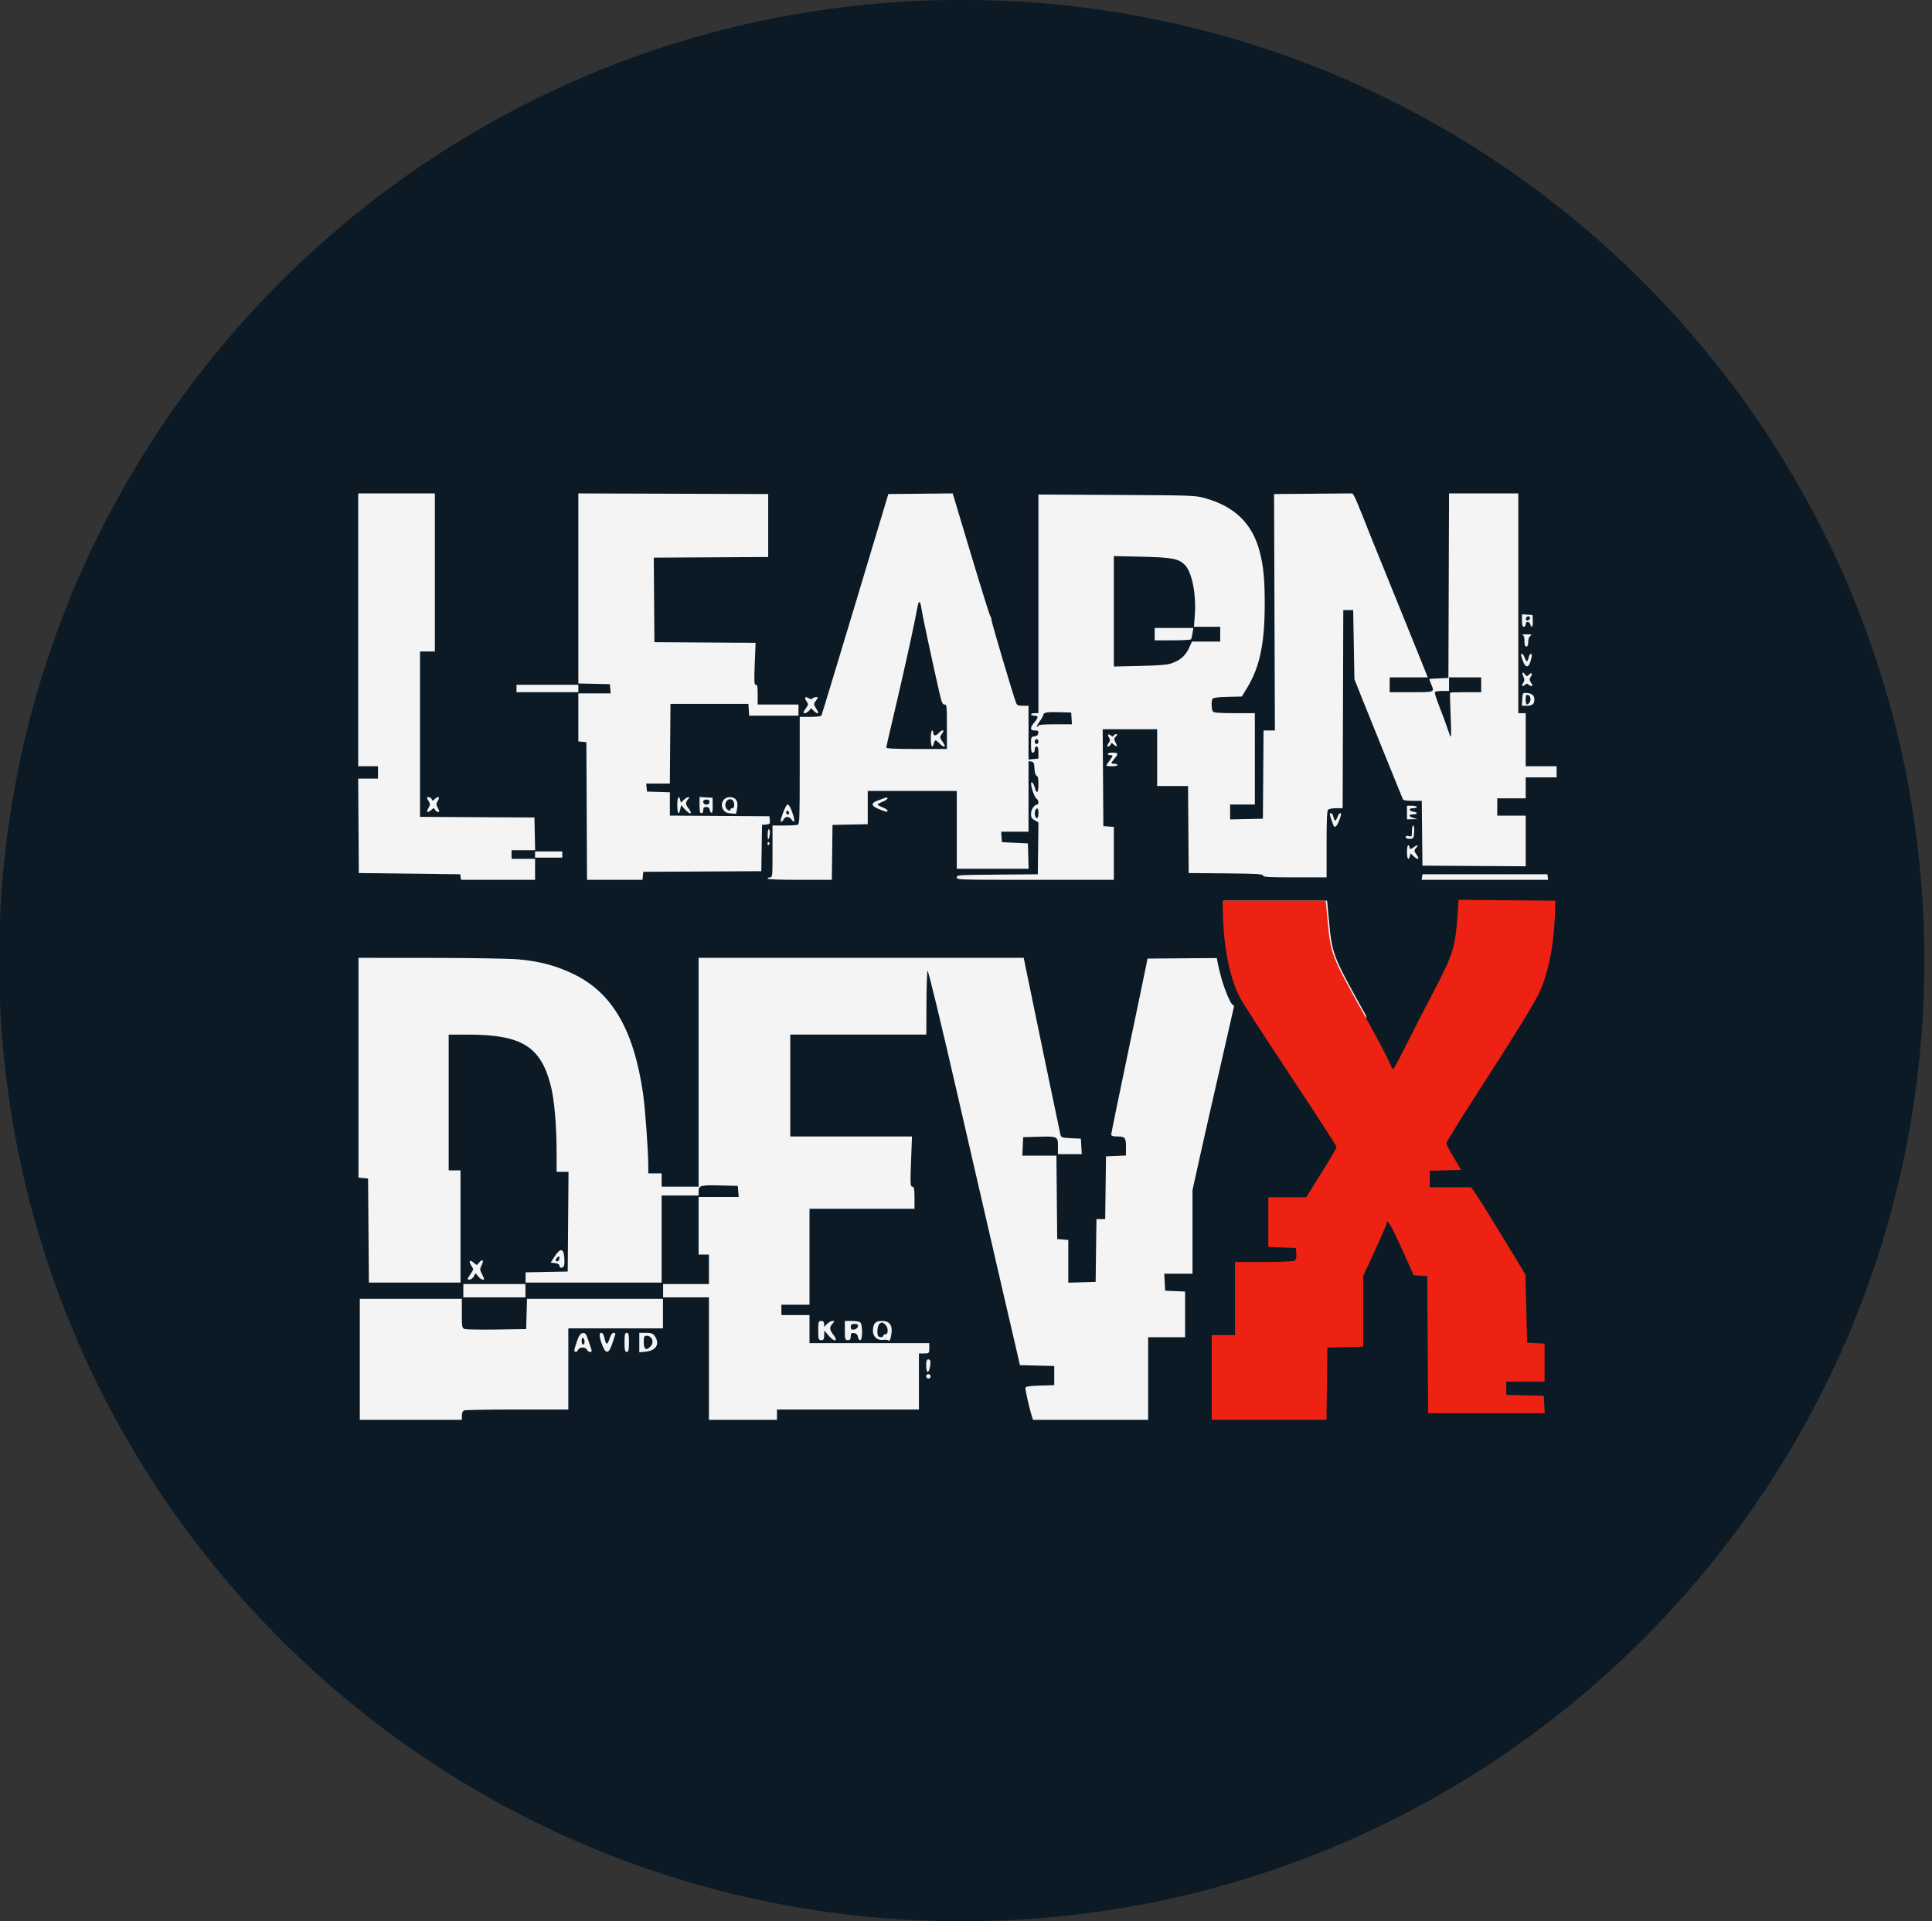 <svg width="184" height="183" viewBox="0 0 184 183" fill="none" xmlns="http://www.w3.org/2000/svg">
<rect x="0" y="0" width="184" height="183" fill="#333333" stroke="none"/>
<path d="M91.593 182.997C142.224 182.997 183.269 142.03 183.269 91.495C183.269 40.96 142.224 -0.007 91.593 -0.007C40.962 -0.007 -0.083 40.96 -0.083 91.495C-0.083 142.03 40.962 182.997 91.593 182.997Z" fill="#0C1A25"/>
<g clip-path="url(#clip0_1_104)">
<path fill-rule="evenodd" clip-rule="evenodd" d="M136.013 107.912C136.013 107.898 136.067 107.845 136.132 107.794C136.239 107.709 136.242 107.712 136.158 107.819C136.069 107.932 136.013 107.968 136.013 107.912Z" fill="#F4F4F4"/>
<path fill-rule="evenodd" clip-rule="evenodd" d="M139.719 70.293C139.47 69.787 139.493 69.727 139.748 70.219C139.86 70.437 139.941 70.626 139.927 70.64C139.913 70.654 139.82 70.498 139.719 70.293Z" fill="#F4F4F4"/>
<path fill-rule="evenodd" clip-rule="evenodd" d="M43.869 83.538L43.832 83.273L34.173 83.156L34.143 78.658L34.112 74.16H35.999V72.984H34.114V46.997H41.417V62.048H40.004V77.803L50.899 77.864L50.932 79.422L50.965 80.98H48.72V81.803H50.958V83.802H43.907L43.869 83.538Z" fill="#F4F4F4"/>
<path fill-rule="evenodd" clip-rule="evenodd" d="M55.877 77.247L55.846 70.691L55.081 70.617V66.046H58.157L58.121 65.606L58.084 65.165L55.081 65.099V46.996L73.161 47.056V53.053L62.263 53.114L62.325 61.167L71.961 61.228L71.882 63.226C71.814 64.965 71.827 65.223 71.982 65.223C72.126 65.223 72.16 65.403 72.16 66.164V67.105H76.047V68.163H71.348L71.276 67.046H63.856L63.825 70.838L63.794 74.63H61.544L61.618 75.395L63.797 75.462V77.685L73.279 77.746L73.315 78.121C73.348 78.467 73.322 78.498 72.962 78.532L72.572 78.57L72.54 80.773L72.508 82.977L61.264 83.038L61.227 83.42L61.191 83.802H55.907L55.877 77.247Z" fill="#F4F4F4"/>
<path fill-rule="evenodd" clip-rule="evenodd" d="M73.102 83.685C73.102 83.62 73.208 83.567 73.338 83.567C73.566 83.567 73.573 83.489 73.573 81.098V78.628H74.683C75.293 78.628 75.876 78.596 75.978 78.557C76.144 78.493 76.164 77.928 76.164 73.383V68.281H77.159C77.705 68.281 78.185 68.229 78.224 68.166C78.263 68.103 79.714 63.328 81.449 57.554L84.603 47.056L90.733 46.993L92.471 52.787C93.427 55.973 94.257 58.63 94.315 58.691C94.374 58.753 94.421 58.903 94.421 59.024C94.421 59.247 96.564 66.467 96.776 66.958C96.87 67.176 96.982 67.222 97.422 67.222H97.955V72.344L98.897 72.254V71.678C98.897 71.245 98.853 71.103 98.721 71.103C98.611 71.103 98.544 71.214 98.544 71.397C98.544 71.58 98.477 71.691 98.367 71.691C98.228 71.691 98.191 71.528 98.191 70.934C98.191 70.196 98.199 70.177 98.514 70.141C98.746 70.114 98.849 70.028 98.876 69.839C98.908 69.614 98.86 69.574 98.552 69.574C98.083 69.574 98.08 69.302 98.544 68.761C98.925 68.316 98.908 68.163 98.478 68.163C98.32 68.163 98.191 68.11 98.191 68.046C98.191 67.981 98.35 67.928 98.544 67.928H98.897V47.103L106.347 47.142C113.616 47.18 113.82 47.188 114.74 47.442C117.608 48.235 119.29 49.884 119.98 52.581C120.336 53.97 120.452 55.204 120.45 57.577C120.446 61.245 119.982 63.496 118.835 65.405L118.273 66.341L116.923 66.374C116.024 66.396 115.542 66.455 115.482 66.55C115.34 66.774 115.372 67.63 115.529 67.787C115.627 67.885 116.254 67.928 117.59 67.928H119.51V76.629H117.154V78.047L120.276 77.982L120.307 73.778L120.337 69.574H121.419L121.379 58.315L121.339 47.056L125.073 47.025L128.807 46.994L128.975 47.26C129.067 47.407 129.474 48.373 129.88 49.408C130.285 50.443 130.825 51.792 131.079 52.406C131.333 53.021 132.54 55.997 133.761 59.021L135.982 64.518H132.349V65.929H134.41C136.697 65.929 136.633 65.956 136.295 65.147C136.197 64.914 136.118 64.707 136.118 64.685C136.118 64.663 136.529 64.63 137.031 64.611L137.944 64.577L138.004 46.997H144.599V67.928H145.305V72.984H148.25V74.043H145.305V76.041H142.596V77.688H145.305V82.511L140.388 82.481L135.47 82.45L135.407 76.277H134.538C133.954 76.277 133.65 76.229 133.609 76.13C133.084 74.853 130.261 67.877 129.719 66.517L128.992 64.694L128.933 61.402L128.874 58.109H127.932L127.902 67.546L127.871 76.982H127.248C126.905 76.982 126.561 77.046 126.483 77.123C126.38 77.226 126.342 78.122 126.342 80.416V83.567H123.351C120.814 83.567 120.349 83.541 120.293 83.393C120.236 83.245 119.691 83.213 116.717 83.187L113.208 83.156L113.177 79.011L113.146 74.866H110.205V69.457H105.019L105.05 74.072L105.081 78.687L106.082 78.76V83.802H98.603C91.219 83.802 91.123 83.8 91.123 83.569C91.123 83.341 91.221 83.334 94.981 83.304L98.838 83.273L98.869 80.804L98.899 78.335L98.545 78.134C98.255 77.97 98.191 77.858 98.191 77.517C98.191 77.113 98.511 76.629 98.779 76.629C98.962 76.629 98.918 76.183 98.726 76.075C98.474 75.934 98.047 74.513 98.257 74.513C98.345 74.513 98.474 74.725 98.544 74.983C98.733 75.684 98.897 75.553 98.897 74.702C98.897 74.155 98.851 73.932 98.727 73.885C98.615 73.842 98.544 73.606 98.521 73.196C98.49 72.652 98.451 72.568 98.22 72.535L97.955 72.497V79.216H95.35L95.386 79.716L95.423 80.216L97.896 80.334L97.93 81.539L97.963 82.744H91.123V75.336H82.643V78.504L79.286 78.57L79.254 81.186L79.222 83.802H76.162C74.201 83.802 73.102 83.76 73.102 83.685ZM111.535 63.192C112.358 62.926 112.899 62.462 113.231 61.738L113.52 61.108H116.212V59.697H113.708L113.787 58.668C113.945 56.587 113.52 54.451 112.812 53.774C112.215 53.203 111.58 53.087 108.703 53.024L106.082 52.966V63.486L108.526 63.43C110.285 63.39 111.129 63.323 111.535 63.192ZM98.897 77.443C98.897 77.111 98.852 76.978 98.75 77.011C98.472 77.103 98.495 77.923 98.776 77.923C98.843 77.923 98.897 77.707 98.897 77.443ZM90.181 69.221C90.181 67.216 90.169 67.105 89.956 67.105C89.769 67.105 89.688 66.921 89.478 66.017C88.897 63.523 87.831 58.535 87.757 57.962C87.713 57.623 87.632 57.345 87.577 57.345C87.468 57.345 87.454 57.396 87.172 58.874C86.889 60.352 85.907 64.758 85.11 68.12C84.725 69.746 84.409 71.135 84.409 71.207C84.409 71.3 85.251 71.338 87.295 71.338H90.181V69.221ZM98.897 70.632C98.897 70.502 98.819 70.397 98.721 70.397C98.622 70.397 98.544 70.502 98.544 70.632C98.544 70.763 98.622 70.868 98.721 70.868C98.819 70.868 98.897 70.763 98.897 70.632ZM138.149 68.006C138.101 66.918 138.083 66.005 138.11 65.978C138.137 65.951 138.813 65.929 139.612 65.929H141.065V64.518H138.003V65.811H137.362C137.009 65.811 136.69 65.861 136.653 65.921C136.615 65.982 136.789 66.55 137.039 67.185C137.42 68.153 137.706 68.932 138.087 70.044C138.217 70.423 138.233 69.909 138.149 68.006ZM98.897 69.104C98.897 69.031 99.508 68.986 100.494 68.986H102.09L102.019 67.869L100.959 67.835C99.776 67.796 99.368 67.86 99.368 68.083C99.368 68.166 99.205 68.456 99.005 68.728C98.805 68.999 98.699 69.221 98.769 69.221C98.84 69.221 98.897 69.168 98.897 69.104Z" fill="#F4F4F4"/>
<path fill-rule="evenodd" clip-rule="evenodd" d="M109.969 60.99V59.814H113.651L113.572 60.303C113.529 60.572 113.467 60.836 113.433 60.891C113.399 60.946 112.606 60.99 111.67 60.99H109.969Z" fill="#F4F4F4"/>
<path fill-rule="evenodd" clip-rule="evenodd" d="M88.65 70.338C88.65 69.907 88.701 69.574 88.768 69.574C88.832 69.574 88.885 69.68 88.885 69.809C88.885 69.939 88.957 70.044 89.044 70.044C89.131 70.044 89.298 69.939 89.415 69.809C89.75 69.44 90.018 69.504 89.72 69.882C89.47 70.199 89.475 70.232 89.855 70.779C90.15 71.205 89.868 71.227 89.474 70.809C89.322 70.647 89.155 70.515 89.103 70.515C89.05 70.515 88.975 70.647 88.934 70.809C88.797 71.353 88.65 71.109 88.65 70.338Z" fill="#F4F4F4"/>
<path fill-rule="evenodd" clip-rule="evenodd" d="M135.432 83.538L135.47 83.273H147.367L147.404 83.538L147.442 83.802H135.395L135.432 83.538Z" fill="#F4F4F4"/>
<path fill-rule="evenodd" clip-rule="evenodd" d="M133.998 81.157C133.998 80.801 134.051 80.51 134.116 80.51C134.18 80.51 134.233 80.589 134.233 80.686C134.233 80.909 134.361 80.91 134.652 80.69C134.975 80.447 135.132 80.469 134.899 80.725C134.651 80.999 134.654 81.05 134.948 81.462C135.243 81.875 135.029 81.928 134.619 81.544L134.342 81.284L134.274 81.544C134.149 82.022 133.998 81.81 133.998 81.157Z" fill="#F4F4F4"/>
<path d="M53.549 81.098H50.958V81.686H53.549V81.098Z" fill="#F4F4F4"/>
<path fill-rule="evenodd" clip-rule="evenodd" d="M73.102 80.326C73.102 80.226 73.156 80.176 73.222 80.217C73.287 80.258 73.311 80.34 73.273 80.4C73.173 80.564 73.102 80.533 73.102 80.326Z" fill="#F4F4F4"/>
<path fill-rule="evenodd" clip-rule="evenodd" d="M73.11 79.54C73.106 79.233 73.155 78.981 73.22 78.981C73.361 78.981 73.361 79.534 73.22 79.863C73.144 80.04 73.116 79.96 73.11 79.54Z" fill="#F4F4F4"/>
<path fill-rule="evenodd" clip-rule="evenodd" d="M133.964 79.849C133.787 79.673 133.892 79.568 134.174 79.638C134.457 79.709 134.469 79.69 134.469 79.17C134.469 78.87 134.524 78.628 134.593 78.628C134.668 78.628 134.703 78.87 134.681 79.246C134.649 79.808 134.619 79.866 134.347 79.898C134.182 79.917 134.01 79.895 133.964 79.849Z" fill="#F4F4F4"/>
<path fill-rule="evenodd" clip-rule="evenodd" d="M126.988 78.599C126.611 77.56 126.589 77.453 126.75 77.453C126.839 77.453 126.947 77.611 126.989 77.805C127.032 77.999 127.111 78.158 127.164 78.158C127.217 78.158 127.316 77.999 127.384 77.805C127.528 77.393 127.814 77.311 127.69 77.717C127.413 78.621 127.126 78.982 126.988 78.599Z" fill="#F4F4F4"/>
<path fill-rule="evenodd" clip-rule="evenodd" d="M74.392 77.952C74.569 77.353 74.894 76.629 74.985 76.629C75.144 76.629 75.303 76.907 75.513 77.548C75.735 78.228 75.676 78.472 75.389 78.063C75.164 77.741 74.799 77.731 74.633 78.04C74.446 78.389 74.281 78.328 74.392 77.952ZM75.147 77.394C75.109 77.297 75.032 77.217 74.974 77.217C74.916 77.217 74.869 77.297 74.869 77.394C74.869 77.491 74.947 77.57 75.042 77.57C75.147 77.57 75.188 77.501 75.147 77.394Z" fill="#F4F4F4"/>
<path fill-rule="evenodd" clip-rule="evenodd" d="M133.998 78.04V76.747H134.469C134.728 76.747 134.94 76.8 134.94 76.865C134.94 76.929 134.777 76.982 134.577 76.982C134.126 76.982 134.167 77.259 134.625 77.313C135.056 77.364 135.025 77.57 134.587 77.57C134.118 77.57 134.136 77.77 134.616 77.909L134.999 78.019L133.998 78.04Z" fill="#F4F4F4"/>
<path fill-rule="evenodd" clip-rule="evenodd" d="M69.6 77.475C69.249 77.45 69.048 77.364 68.922 77.184C68.526 76.62 68.852 75.924 69.513 75.924C70.084 75.924 70.338 76.327 70.2 77.011L70.098 77.511L69.6 77.475ZM69.568 77.1C69.568 77.035 69.648 76.982 69.745 76.982C69.999 76.982 69.978 76.32 69.719 76.175C69.254 75.915 68.844 76.683 69.239 77.076C69.411 77.248 69.568 77.259 69.568 77.1Z" fill="#F4F4F4"/>
<path fill-rule="evenodd" clip-rule="evenodd" d="M64.504 76.688C64.504 75.936 64.646 75.675 64.78 76.184L64.848 76.444L65.125 76.184C65.473 75.857 65.813 75.819 65.523 76.139C65.27 76.418 65.28 76.621 65.564 76.982C66.024 77.57 65.733 77.644 65.214 77.07L64.868 76.688L64.789 77.07C64.657 77.706 64.504 77.5 64.504 76.688Z" fill="#F4F4F4"/>
<path fill-rule="evenodd" clip-rule="evenodd" d="M66.624 76.682V75.912L67.861 75.983L67.874 76.722C67.884 77.22 67.845 77.448 67.756 77.419C67.684 77.395 67.608 77.261 67.587 77.12C67.56 76.939 67.467 76.865 67.263 76.865C67.036 76.865 66.977 76.926 66.977 77.159C66.977 77.342 66.91 77.453 66.8 77.453C66.661 77.453 66.624 77.289 66.624 76.682ZM67.566 76.394C67.566 76.222 67.487 76.159 67.272 76.159C66.994 76.159 66.877 76.373 67.055 76.551C67.231 76.727 67.566 76.624 67.566 76.394Z" fill="#F4F4F4"/>
<path fill-rule="evenodd" clip-rule="evenodd" d="M40.791 76.977C40.992 76.639 40.992 76.6 40.803 76.272C40.613 75.94 40.614 75.924 40.821 75.924C40.941 75.924 41.072 76.011 41.113 76.116C41.181 76.294 41.203 76.294 41.399 76.116C41.754 75.796 41.93 75.877 41.705 76.257C41.522 76.566 41.522 76.616 41.701 76.962C41.867 77.282 41.87 77.335 41.721 77.335C41.625 77.335 41.495 77.243 41.433 77.132C41.325 76.939 41.307 76.939 41.094 77.132C40.72 77.47 40.551 77.383 40.791 76.977Z" fill="#F4F4F4"/>
<path fill-rule="evenodd" clip-rule="evenodd" d="M83.732 77.076C82.946 76.767 82.906 76.489 83.615 76.241C83.89 76.145 84.208 76.029 84.321 75.983C84.449 75.931 84.527 75.952 84.527 76.038C84.527 76.115 84.315 76.261 84.056 76.363C83.797 76.464 83.585 76.585 83.585 76.629C83.585 76.675 83.797 76.794 84.056 76.896C84.315 76.998 84.527 77.138 84.527 77.208C84.527 77.375 84.463 77.364 83.732 77.076Z" fill="#F4F4F4"/>
<path fill-rule="evenodd" clip-rule="evenodd" d="M105.376 72.907C105.376 72.865 105.508 72.657 105.67 72.445C106.026 71.979 106.032 71.926 105.729 71.926C105.599 71.926 105.493 71.873 105.493 71.808C105.493 71.744 105.705 71.691 105.965 71.691C106.514 71.691 106.542 71.781 106.141 72.257C105.979 72.449 105.847 72.639 105.847 72.678C105.847 72.717 105.979 72.749 106.141 72.749C106.303 72.749 106.436 72.802 106.436 72.867C106.436 72.931 106.197 72.984 105.906 72.984C105.614 72.984 105.376 72.95 105.376 72.907Z" fill="#F4F4F4"/>
<path fill-rule="evenodd" clip-rule="evenodd" d="M105.571 70.797C105.736 70.545 105.746 70.451 105.624 70.257C105.438 69.959 105.543 69.842 105.804 70.057C105.958 70.184 106.014 70.188 106.052 70.074C106.08 69.993 106.185 69.927 106.287 69.927C106.449 69.927 106.447 69.955 106.269 70.151C106.08 70.359 106.079 70.403 106.253 70.739C106.461 71.141 106.39 71.205 106.064 70.91C105.867 70.732 105.846 70.732 105.778 70.91C105.737 71.016 105.629 71.103 105.537 71.103C105.402 71.103 105.408 71.045 105.571 70.797Z" fill="#F4F4F4"/>
<path fill-rule="evenodd" clip-rule="evenodd" d="M76.518 67.858C76.518 67.82 76.629 67.632 76.764 67.442C76.998 67.114 77.001 67.082 76.814 66.797C76.577 66.436 76.672 66.292 77.008 66.502C77.183 66.611 77.288 66.618 77.38 66.526C77.45 66.457 77.606 66.399 77.727 66.399C77.938 66.399 77.937 66.413 77.71 66.732C77.475 67.062 77.475 67.067 77.702 67.44C77.828 67.647 77.931 67.841 77.931 67.872C77.931 68.007 77.686 67.908 77.484 67.692L77.263 67.455L77.049 67.692C76.849 67.912 76.518 68.016 76.518 67.858Z" fill="#F4F4F4"/>
<path fill-rule="evenodd" clip-rule="evenodd" d="M144.975 66.605C145.011 65.989 145.012 65.988 145.397 66.006C145.892 66.028 146.13 66.23 146.13 66.626C146.13 67.058 145.927 67.222 145.393 67.222H144.94L144.975 66.605ZM145.653 66.935C145.849 66.7 145.761 66.234 145.512 66.186C145.342 66.154 145.305 66.233 145.305 66.626C145.305 67.126 145.414 67.223 145.653 66.935Z" fill="#F4F4F4"/>
<path d="M55.081 65.223H49.191V65.929H55.081V65.223Z" fill="#F4F4F4"/>
<path fill-rule="evenodd" clip-rule="evenodd" d="M144.952 65.281C144.952 65.248 145.015 65.119 145.093 64.996C145.202 64.82 145.201 64.7 145.088 64.453C144.911 64.066 145.009 63.92 145.237 64.231C145.398 64.452 145.406 64.452 145.648 64.234C145.917 63.991 145.979 64.15 145.755 64.508C145.644 64.686 145.656 64.791 145.817 65.036C145.968 65.267 145.979 65.341 145.861 65.341C145.776 65.341 145.642 65.278 145.564 65.2C145.454 65.09 145.391 65.09 145.282 65.2C145.137 65.344 144.952 65.389 144.952 65.281Z" fill="#F4F4F4"/>
<path fill-rule="evenodd" clip-rule="evenodd" d="M145.022 62.91C144.799 62.257 144.802 62.284 144.958 62.284C145.026 62.284 145.137 62.442 145.205 62.636C145.273 62.831 145.369 62.989 145.42 62.989C145.47 62.989 145.543 62.831 145.582 62.636C145.621 62.442 145.707 62.284 145.773 62.284C145.929 62.284 145.926 62.445 145.758 63.005C145.564 63.652 145.262 63.613 145.022 62.91Z" fill="#F4F4F4"/>
<path fill-rule="evenodd" clip-rule="evenodd" d="M145.188 61.058C145.188 60.661 145.139 60.524 144.981 60.483C144.868 60.454 145.04 60.425 145.364 60.42C145.878 60.411 145.927 60.43 145.747 60.566C145.617 60.664 145.541 60.881 145.541 61.15C145.541 61.452 145.489 61.578 145.364 61.578C145.234 61.578 145.188 61.442 145.188 61.058Z" fill="#F4F4F4"/>
<path fill-rule="evenodd" clip-rule="evenodd" d="M144.952 59.102V58.507L145.453 58.544L145.953 58.58L145.979 59.138C146.005 59.699 145.857 59.901 145.742 59.462C145.708 59.332 145.596 59.226 145.493 59.226C145.384 59.226 145.305 59.325 145.305 59.462C145.305 59.592 145.227 59.697 145.129 59.697C144.995 59.697 144.952 59.552 144.952 59.102ZM145.718 58.872C145.718 58.62 145.375 58.657 145.326 58.914C145.295 59.071 145.343 59.119 145.501 59.089C145.62 59.066 145.718 58.968 145.718 58.872Z" fill="#F4F4F4"/>
<path fill-rule="evenodd" clip-rule="evenodd" d="M53.281 120.554C53.28 120.434 53.111 120.335 52.862 120.309L52.444 120.265L52.827 119.668C53.334 118.879 53.654 118.879 53.733 119.666C53.766 119.995 53.766 120.375 53.732 120.51C53.658 120.805 53.281 120.842 53.281 120.555V120.554ZM53.281 119.817C53.281 119.639 53.241 119.63 53.071 119.771C52.956 119.867 52.897 120.002 52.94 120.072C53.051 120.251 53.281 120.08 53.281 119.817Z" fill="#F4F4F4"/>
<path fill-rule="evenodd" clip-rule="evenodd" d="M34.268 129.474V123.709H43.986V125.112C43.986 126.451 44 126.519 44.303 126.593C44.477 126.636 45.855 126.653 47.366 126.631L50.112 126.591L50.152 125.15L50.192 123.709H63.139V126.521H54.126V134.254H49.279C46.612 134.254 44.331 134.292 44.209 134.339C44.076 134.39 43.986 134.59 43.986 134.831V135.238H34.268V129.474Z" fill="#F4F4F4"/>
<path fill-rule="evenodd" clip-rule="evenodd" d="M88.208 131.09C88.208 130.974 88.303 130.88 88.419 130.88C88.535 130.88 88.63 130.974 88.63 131.09C88.63 131.206 88.535 131.301 88.419 131.301C88.303 131.301 88.208 131.206 88.208 131.09Z" fill="#F4F4F4"/>
<path fill-rule="evenodd" clip-rule="evenodd" d="M88.312 130.656C88.255 130.599 88.208 130.309 88.208 130.013C88.208 129.627 88.268 129.474 88.419 129.474C88.548 129.474 88.625 129.596 88.616 129.79C88.594 130.294 88.427 130.77 88.312 130.656Z" fill="#F4F4F4"/>
<path fill-rule="evenodd" clip-rule="evenodd" d="M54.7 128.595C54.706 128.498 54.822 128.103 54.958 127.716C55.134 127.215 55.288 127.001 55.496 126.97C55.736 126.934 55.831 127.059 56.033 127.673C56.169 128.083 56.308 128.498 56.344 128.595C56.38 128.692 56.314 128.771 56.198 128.771C56.082 128.771 55.95 128.676 55.906 128.56C55.861 128.444 55.671 128.349 55.483 128.349C55.295 128.349 55.105 128.444 55.061 128.56C54.962 128.815 54.684 128.842 54.7 128.595ZM55.675 127.795C55.675 127.645 55.611 127.483 55.534 127.435C55.454 127.386 55.393 127.504 55.393 127.708C55.393 127.906 55.457 128.068 55.534 128.068C55.611 128.068 55.675 127.945 55.675 127.795Z" fill="#F4F4F4"/>
<path fill-rule="evenodd" clip-rule="evenodd" d="M57.423 128.271C57.076 127.443 57.015 126.943 57.261 126.943C57.393 126.943 57.509 127.129 57.566 127.43C57.696 128.122 57.86 128.146 58.054 127.501C58.156 127.159 58.306 126.943 58.442 126.943C58.563 126.943 58.633 127.022 58.597 127.119C58.562 127.215 58.423 127.626 58.289 128.032C58.002 128.904 57.72 128.982 57.423 128.271Z" fill="#F4F4F4"/>
<path fill-rule="evenodd" clip-rule="evenodd" d="M59.477 127.857C59.477 127.138 59.523 126.943 59.689 126.943C59.855 126.943 59.9 127.138 59.9 127.857C59.9 128.575 59.855 128.771 59.689 128.771C59.523 128.771 59.477 128.575 59.477 127.857Z" fill="#F4F4F4"/>
<path fill-rule="evenodd" clip-rule="evenodd" d="M60.886 128.807V126.943H61.511C61.998 126.943 62.186 127.012 62.356 127.255C62.864 127.979 62.51 128.624 61.546 128.733L60.886 128.807ZM61.932 128.268C62.341 127.86 62.116 127.224 61.562 127.224C61.361 127.224 61.308 127.338 61.308 127.763C61.308 128.518 61.514 128.685 61.932 128.268Z" fill="#F4F4F4"/>
<path fill-rule="evenodd" clip-rule="evenodd" d="M84.655 127.704C84.602 127.621 84.363 127.581 84.124 127.616C83.57 127.697 83.138 127.327 83.138 126.771C83.138 126.073 83.364 125.818 83.984 125.818C84.763 125.818 85.048 126.257 84.875 127.188C84.807 127.556 84.708 127.788 84.655 127.704ZM84.124 127.224C84.124 127.147 84.218 127.083 84.335 127.083C84.617 127.083 84.611 126.465 84.325 126.18C84.059 125.915 83.952 125.905 83.729 126.127C83.549 126.307 83.496 127.114 83.654 127.271C83.798 127.415 84.124 127.382 84.124 127.224Z" fill="#F4F4F4"/>
<path fill-rule="evenodd" clip-rule="evenodd" d="M77.927 126.732C77.927 125.912 77.956 125.818 78.208 125.818C78.396 125.818 78.49 125.912 78.49 126.099V126.381L78.772 126.099C78.927 125.945 79.158 125.818 79.286 125.818C79.503 125.818 79.503 125.836 79.286 126.075C78.984 126.408 78.996 126.651 79.335 127.083C79.888 127.79 79.49 127.885 78.893 127.189L78.501 126.732L78.496 127.189C78.491 127.55 78.431 127.646 78.208 127.646C77.956 127.646 77.927 127.552 77.927 126.732Z" fill="#F4F4F4"/>
<path fill-rule="evenodd" clip-rule="evenodd" d="M80.462 126.732V125.818H81.157C81.562 125.818 81.9 125.892 81.964 125.994C82.164 126.314 82.141 127.646 81.935 127.646C81.833 127.646 81.728 127.504 81.704 127.33C81.675 127.126 81.546 126.997 81.342 126.968C81.084 126.932 81.025 126.99 81.025 127.285C81.025 127.552 80.952 127.646 80.743 127.646C80.49 127.646 80.462 127.552 80.462 126.732ZM81.703 126.345C81.738 126.163 81.657 126.099 81.387 126.099C81.115 126.099 81.025 126.172 81.025 126.39C81.025 126.611 81.101 126.671 81.341 126.636C81.514 126.612 81.677 126.481 81.703 126.345Z" fill="#F4F4F4"/>
<path d="M50.041 122.303H44.127V123.569H50.041V122.303Z" fill="#F4F4F4"/>
<path fill-rule="evenodd" clip-rule="evenodd" d="M44.549 121.798C44.549 121.752 44.678 121.532 44.837 121.31C45.11 120.927 45.113 120.888 44.888 120.546C44.589 120.09 44.735 119.924 45.124 120.275C45.403 120.527 45.429 120.529 45.598 120.298C45.911 119.871 46.13 120.006 45.887 120.475C45.691 120.854 45.69 120.94 45.883 121.312C46.001 121.54 46.098 121.762 46.098 121.804C46.098 121.991 45.77 121.855 45.541 121.573L45.291 121.266L45.126 121.573C44.98 121.847 44.549 122.014 44.549 121.798Z" fill="#F4F4F4"/>
<path fill-rule="evenodd" clip-rule="evenodd" d="M130.058 96.665C131.11 98.556 118.401 95.403 118.183 94.968C117.275 93.164 116.699 90.413 116.61 87.451L116.56 85.79H126.387L126.559 87.61C126.874 90.937 126.88 90.952 130.058 96.665Z" fill="#F4F4F4"/>
<path fill-rule="evenodd" clip-rule="evenodd" d="M117.535 95.815C117.295 96.88 117.022 98.076 116.735 99.333C115.76 103.577 114.653 108.466 114.27 110.197L113.572 113.346V121.319H110.882L110.966 122.936L112.867 123.019V127.365H109.346V135.238H98.384L98.237 134.781C98.046 134.176 97.657 132.461 97.657 132.212C97.657 132.059 97.967 132.006 99.032 131.975L100.404 131.934V130.107L97.136 130.028L96.905 129.012C96.778 128.454 96.114 125.593 95.429 122.655C94.745 119.716 92.891 111.67 91.308 104.773C89.666 97.611 88.393 92.336 88.337 92.471C88.286 92.601 88.238 94.02 88.233 95.625L88.221 98.543H75.264V108.244H86.858L86.765 110.634C86.683 112.714 86.698 113.024 86.883 113.024C87.052 113.024 87.095 113.231 87.095 114.079V115.133H77.095V124.272H74.419V125.256H77.095V127.927H88.503V128.419C88.503 128.888 88.481 128.911 88.01 128.911H87.517V134.254H73.997V135.238H67.519V123.569H63.153V122.303H67.519V119.491H66.533V114.008H70.352L70.31 113.481L70.265 112.954L68.716 112.913C66.733 112.86 66.533 112.909 66.533 113.448V113.868H63.012V122.163H50.055V121.186L54.069 121.108L54.145 111.618H53.013L53.01 109.755C53.004 107.154 52.793 104.717 52.452 103.393C51.503 99.687 49.692 98.56 44.67 98.547L42.732 98.543V111.477H43.858V122.163H35.132L35.093 117.207L35.056 112.251L34.6 112.207L34.141 112.162V91.231L41.008 91.236C44.782 91.239 48.531 91.3 49.337 91.373C51.413 91.559 53.004 91.986 54.675 92.802C58.328 94.588 60.367 98.119 61.243 104.166C61.446 105.568 61.742 109.656 61.744 111.091V111.759H63.012V113.024H66.533V91.231H97.497L97.66 92.04C98.001 93.732 100.916 107.766 100.989 108.062C101.057 108.337 101.17 108.377 102.003 108.413L102.939 108.455L103.026 109.931H100.756V109.16C100.756 108.228 100.725 108.213 98.784 108.273L97.446 108.314L97.364 110.072H100.612L100.649 114.043L100.685 118.015L101.215 118.059L101.741 118.102V122.173L104.347 122.093L104.423 116.117H105.257L105.333 110.142L107.234 110.059V109.236C107.234 108.33 107.155 108.244 106.307 108.244C106.023 108.244 105.826 108.174 105.826 108.071C105.826 107.977 106.55 104.449 107.434 100.233C108.318 96.017 109.099 92.282 109.163 91.934L109.287 91.302L113.893 91.265C114.681 91.258 115.338 91.254 115.884 91.254C116.177 92.873 116.622 94.308 117.174 95.409C117.228 95.511 117.326 95.67 117.535 95.815ZM117.892 91.282C118.363 91.308 118.501 91.352 118.501 91.422C118.501 91.46 118.405 91.922 118.236 92.69C118.106 92.246 117.991 91.775 117.892 91.282Z" fill="#F4F4F4"/>
<path fill-rule="evenodd" clip-rule="evenodd" d="M115.403 135.238L115.403 127.168H117.622V120.206L120.356 120.203C121.86 120.202 123.185 120.141 123.3 120.068C123.426 119.988 123.489 119.721 123.459 119.398L123.407 118.861L120.792 118.769V114.035H124.4L125.845 111.727C126.64 110.458 127.29 109.342 127.29 109.247C127.29 109.151 125.302 106.077 122.872 102.416C120.442 98.754 118.275 95.403 118.056 94.968C117.148 93.164 116.573 90.413 116.483 87.451L116.433 85.79H126.26L126.432 87.61C126.748 90.937 126.753 90.952 129.932 96.665C130.984 98.556 132.014 100.495 132.222 100.974C132.43 101.453 132.637 101.847 132.682 101.848C132.727 101.85 133.252 100.872 133.848 99.675C134.445 98.478 135.671 96.093 136.574 94.374C138.37 90.953 138.611 90.178 138.811 87.172L138.909 85.706L143.521 85.748L148.133 85.79L148.085 87.135C147.975 90.23 147.403 92.956 146.483 94.774C145.849 96.029 144.274 98.566 140.337 104.679C138.915 106.887 137.751 108.784 137.751 108.894C137.751 109.003 138.069 109.618 138.457 110.259L139.162 111.424L137.664 111.469L136.166 111.515V113.085H140.117L140.731 113.995C141.069 114.496 142.23 116.365 143.313 118.149L145.28 121.393L145.359 124.636L145.438 127.88L146.271 127.928L147.103 127.976V131.599H143.457V132.854L145.24 132.899L147.023 132.944L147.072 133.774L147.12 134.605H136.011L135.97 128.078L135.928 121.551L135.282 121.504L134.635 121.456L133.468 118.863C132.463 116.631 132.045 115.959 132.045 116.576C132.045 116.657 131.546 117.808 130.936 119.132L129.826 121.539V128.265L126.418 128.355L126.376 131.796L126.333 135.238H115.403Z" fill="#ED2213"/>
</g>
<defs>
<clipPath id="clip0_1_104">
<rect width="115" height="89" fill="white" transform="translate(34.093 46.995)"/>
</clipPath>
</defs>
</svg>
